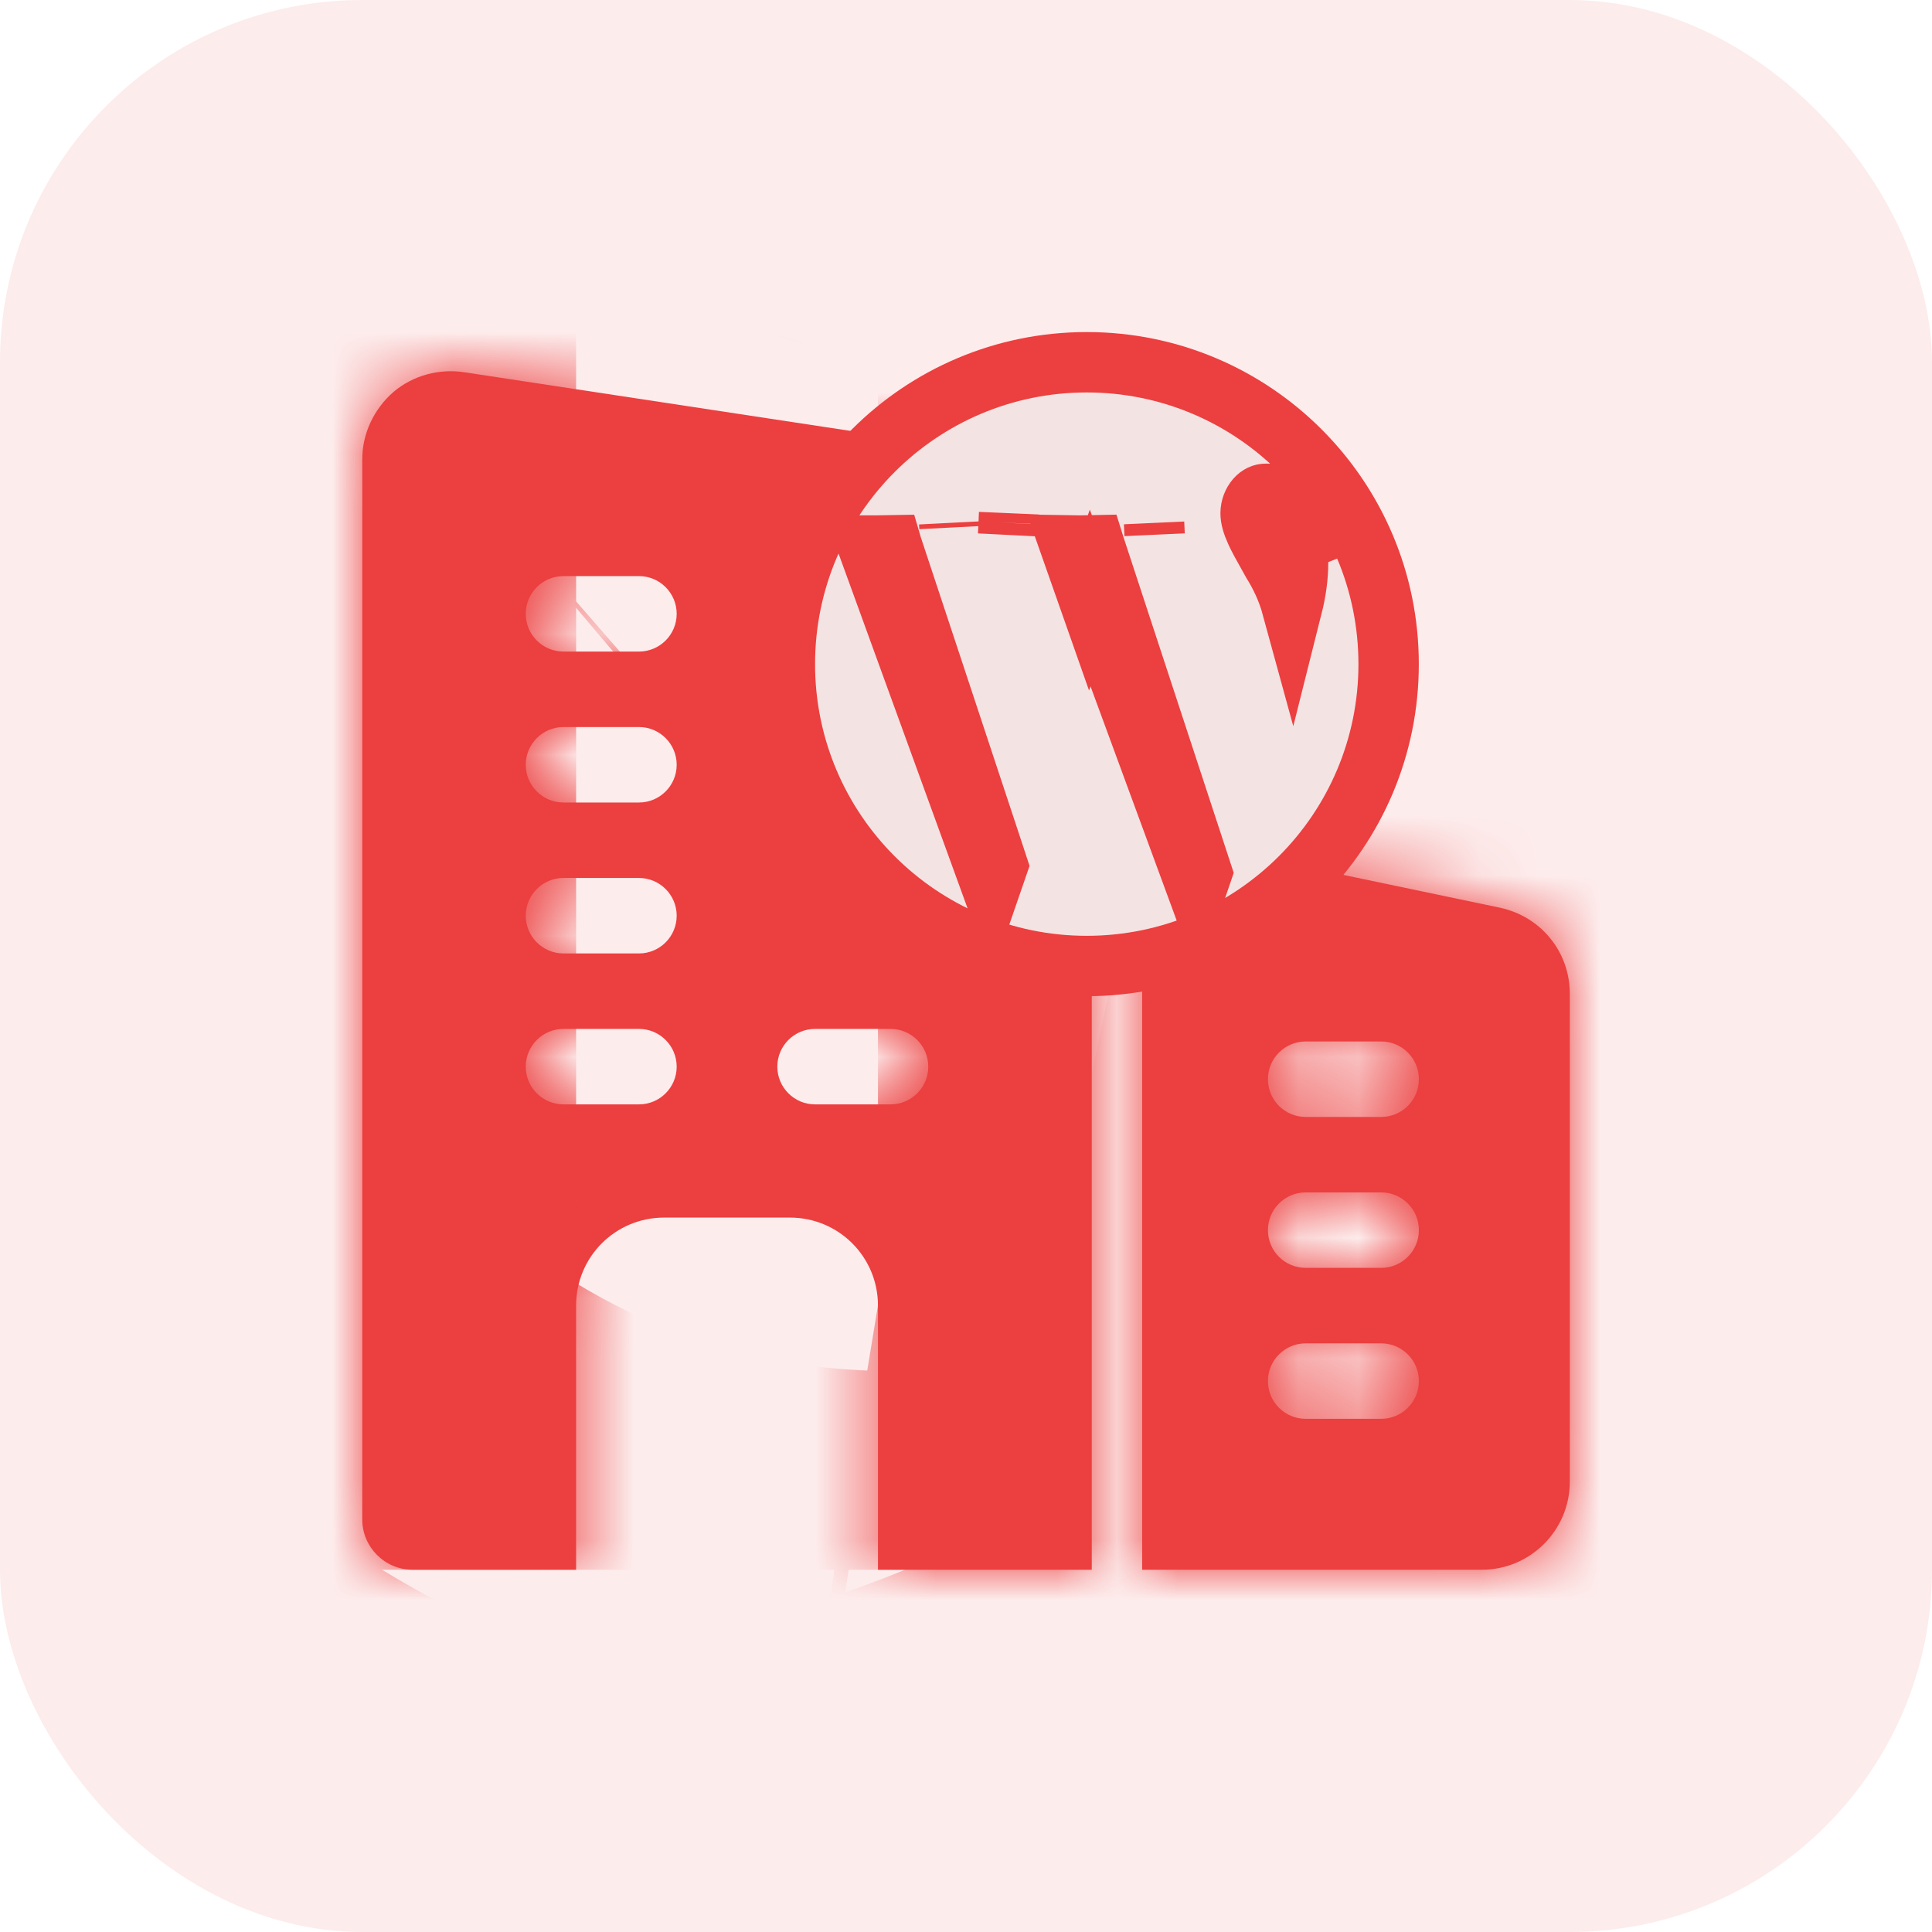 <svg width="32" height="32" viewBox="0 0 32 32" fill="none" xmlns="http://www.w3.org/2000/svg">
<rect width="32" height="32" rx="6" fill="#EC3F3F" fill-opacity="0.1"/>
<mask id="path-2-inside-1_5588_30918" fill="white">
<path d="M16.858 7.558L7.7 6.167C7.275 6.1 6.842 6.217 6.517 6.492C6.192 6.775 6 7.183 6 7.608V25.167C6 25.625 6.375 26 6.833 26H9.542V21.625C9.542 20.817 10.192 20.167 11 20.167H13.083C13.892 20.167 14.542 20.817 14.542 21.625V26H18.083V9C18.083 8.283 17.567 7.675 16.858 7.558ZM10.583 18.292H9.333C8.988 18.292 8.708 18.012 8.708 17.667C8.708 17.322 8.988 17.042 9.333 17.042H10.583C10.928 17.042 11.208 17.322 11.208 17.667C11.208 18.012 10.928 18.292 10.583 18.292ZM10.583 15.792H9.333C8.988 15.792 8.708 15.512 8.708 15.167C8.708 14.822 8.988 14.542 9.333 14.542H10.583C10.928 14.542 11.208 14.822 11.208 15.167C11.208 15.512 10.928 15.792 10.583 15.792ZM10.583 13.292H9.333C8.988 13.292 8.708 13.012 8.708 12.667C8.708 12.322 8.988 12.042 9.333 12.042H10.583C10.928 12.042 11.208 12.322 11.208 12.667C11.208 13.012 10.928 13.292 10.583 13.292ZM10.583 10.792H9.333C8.988 10.792 8.708 10.512 8.708 10.167C8.708 9.822 8.988 9.542 9.333 9.542H10.583C10.928 9.542 11.208 9.822 11.208 10.167C11.208 10.512 10.928 10.792 10.583 10.792ZM14.75 18.292H13.5C13.155 18.292 12.875 18.012 12.875 17.667C12.875 17.322 13.155 17.042 13.5 17.042H14.75C15.095 17.042 15.375 17.322 15.375 17.667C15.375 18.012 15.095 18.292 14.75 18.292ZM14.75 10.792H13.5C13.155 10.792 12.875 10.512 12.875 10.167C12.875 9.822 13.155 9.542 13.5 9.542H14.75C15.095 9.542 15.375 9.822 15.375 10.167C15.375 10.512 15.095 10.792 14.75 10.792Z"/>
</mask>
<path d="M16.858 7.558L7.7 6.167C7.275 6.1 6.842 6.217 6.517 6.492C6.192 6.775 6 7.183 6 7.608V25.167C6 25.625 6.375 26 6.833 26H9.542V21.625C9.542 20.817 10.192 20.167 11 20.167H13.083C13.892 20.167 14.542 20.817 14.542 21.625V26H18.083V9C18.083 8.283 17.567 7.675 16.858 7.558ZM10.583 18.292H9.333C8.988 18.292 8.708 18.012 8.708 17.667C8.708 17.322 8.988 17.042 9.333 17.042H10.583C10.928 17.042 11.208 17.322 11.208 17.667C11.208 18.012 10.928 18.292 10.583 18.292ZM10.583 15.792H9.333C8.988 15.792 8.708 15.512 8.708 15.167C8.708 14.822 8.988 14.542 9.333 14.542H10.583C10.928 14.542 11.208 14.822 11.208 15.167C11.208 15.512 10.928 15.792 10.583 15.792ZM10.583 13.292H9.333C8.988 13.292 8.708 13.012 8.708 12.667C8.708 12.322 8.988 12.042 9.333 12.042H10.583C10.928 12.042 11.208 12.322 11.208 12.667C11.208 13.012 10.928 13.292 10.583 13.292ZM10.583 10.792H9.333C8.988 10.792 8.708 10.512 8.708 10.167C8.708 9.822 8.988 9.542 9.333 9.542H10.583C10.928 9.542 11.208 9.822 11.208 10.167C11.208 10.512 10.928 10.792 10.583 10.792ZM14.75 18.292H13.5C13.155 18.292 12.875 18.012 12.875 17.667C12.875 17.322 13.155 17.042 13.5 17.042H14.75C15.095 17.042 15.375 17.322 15.375 17.667C15.375 18.012 15.095 18.292 14.75 18.292ZM14.75 10.792H13.5C13.155 10.792 12.875 10.512 12.875 10.167C12.875 9.822 13.155 9.542 13.5 9.542H14.75C15.095 9.542 15.375 9.822 15.375 10.167C15.375 10.512 15.095 10.792 14.75 10.792Z" fill="#EC3F3F"/>
<path d="M14.75 22.708C9.204 22.708 4.708 18.213 4.708 12.667H26.042C26.042 6.431 20.986 1.375 14.75 1.375V22.708ZM4.708 12.667C4.708 7.121 9.204 2.625 14.75 2.625V23.958C20.986 23.958 26.042 18.903 26.042 12.667H4.708ZM16.858 7.558L20.325 -13.491L20.194 -13.513L20.063 -13.533L16.858 7.558ZM7.7 6.167L4.394 27.242L4.445 27.25L4.495 27.258L7.7 6.167ZM6.517 6.492L-7.263 -9.794L-7.384 -9.692L-7.502 -9.589L6.517 6.492ZM9.542 26V47.333H30.875V26H9.542ZM14.542 26H-6.792V47.333H14.542V26ZM18.083 26V47.333H39.417V26H18.083ZM20.063 -13.533L10.905 -14.924L4.495 27.258L13.653 28.65L20.063 -13.533ZM11.006 -14.909C4.667 -15.903 -2.051 -14.204 -7.263 -9.794L20.297 22.777C15.735 26.638 9.883 28.103 4.394 27.242L11.006 -14.909ZM-7.502 -9.589C-12.286 -5.418 -15.333 0.772 -15.333 7.608H27.333C27.333 13.595 24.669 18.969 20.536 22.572L-7.502 -9.589ZM-15.333 7.608V25.167H27.333V7.608H-15.333ZM-15.333 25.167C-15.333 37.407 -5.407 47.333 6.833 47.333V4.667C18.157 4.667 27.333 13.843 27.333 25.167H-15.333ZM6.833 47.333H9.542V4.667H6.833V47.333ZM30.875 26V21.625H-11.792V26H30.875ZM30.875 21.625C30.875 32.599 21.974 41.5 11 41.5V-1.167C-1.59 -1.167 -11.792 9.035 -11.792 21.625H30.875ZM11 41.5H13.083V-1.167H11V41.5ZM13.083 41.5C2.11 41.5 -6.792 32.599 -6.792 21.625H35.875C35.875 9.035 25.674 -1.167 13.083 -1.167V41.5ZM-6.792 21.625V26H35.875V21.625H-6.792ZM14.542 47.333H18.083V4.667H14.542V47.333ZM39.417 26V9H-3.25V26H39.417ZM39.417 9C39.417 -2.178 31.321 -11.68 20.325 -13.491L13.391 28.608C3.812 27.03 -3.25 18.745 -3.25 9H39.417ZM10.583 -3.042H9.333V39.625H10.583V-3.042ZM9.333 -3.042C20.77 -3.042 30.042 6.23 30.042 17.667H-12.625C-12.625 29.794 -2.794 39.625 9.333 39.625V-3.042ZM30.042 17.667C30.042 29.104 20.77 38.375 9.333 38.375V-4.292C-2.794 -4.292 -12.625 5.54 -12.625 17.667H30.042ZM9.333 38.375H10.583V-4.292H9.333V38.375ZM10.583 38.375C-0.854 38.375 -10.125 29.104 -10.125 17.667H32.542C32.542 5.54 22.71 -4.292 10.583 -4.292V38.375ZM-10.125 17.667C-10.125 6.23 -0.854 -3.042 10.583 -3.042V39.625C22.71 39.625 32.542 29.794 32.542 17.667H-10.125ZM10.583 -5.542H9.333V37.125H10.583V-5.542ZM9.333 -5.542C20.77 -5.542 30.042 3.73 30.042 15.167H-12.625C-12.625 27.294 -2.794 37.125 9.333 37.125V-5.542ZM30.042 15.167C30.042 26.604 20.77 35.875 9.333 35.875V-6.792C-2.794 -6.792 -12.625 3.04 -12.625 15.167H30.042ZM9.333 35.875H10.583V-6.792H9.333V35.875ZM10.583 35.875C-0.854 35.875 -10.125 26.604 -10.125 15.167H32.542C32.542 3.04 22.71 -6.792 10.583 -6.792V35.875ZM-10.125 15.167C-10.125 3.73 -0.854 -5.542 10.583 -5.542V37.125C22.71 37.125 32.542 27.294 32.542 15.167H-10.125ZM10.583 -8.042H9.333V34.625H10.583V-8.042ZM9.333 -8.042C20.77 -8.042 30.042 1.23 30.042 12.667H-12.625C-12.625 24.794 -2.794 34.625 9.333 34.625V-8.042ZM30.042 12.667C30.042 24.104 20.77 33.375 9.333 33.375V-9.292C-2.794 -9.292 -12.625 0.54 -12.625 12.667H30.042ZM9.333 33.375H10.583V-9.292H9.333V33.375ZM10.583 33.375C-0.854 33.375 -10.125 24.104 -10.125 12.667H32.542C32.542 0.54 22.71 -9.292 10.583 -9.292V33.375ZM-10.125 12.667C-10.125 1.23 -0.854 -8.042 10.583 -8.042V34.625C22.71 34.625 32.542 24.794 32.542 12.667H-10.125ZM10.583 -10.542H9.333V32.125H10.583V-10.542ZM9.333 -10.542C20.77 -10.542 30.042 -1.27 30.042 10.167H-12.625C-12.625 22.294 -2.794 32.125 9.333 32.125V-10.542ZM30.042 10.167C30.042 21.604 20.77 30.875 9.333 30.875V-11.792C-2.794 -11.792 -12.625 -1.96 -12.625 10.167H30.042ZM9.333 30.875H10.583V-11.792H9.333V30.875ZM10.583 30.875C-0.854 30.875 -10.125 21.604 -10.125 10.167H32.542C32.542 -1.96 22.71 -11.792 10.583 -11.792V30.875ZM-10.125 10.167C-10.125 -1.27 -0.854 -10.542 10.583 -10.542V32.125C22.71 32.125 32.542 22.294 32.542 10.167H-10.125ZM14.75 -3.042H13.5V39.625H14.75V-3.042ZM13.5 -3.042C24.937 -3.042 34.208 6.23 34.208 17.667H-8.458C-8.458 29.794 1.373 39.625 13.5 39.625V-3.042ZM34.208 17.667C34.208 29.104 24.937 38.375 13.5 38.375V-4.292C1.373 -4.292 -8.458 5.54 -8.458 17.667H34.208ZM13.5 38.375H14.75V-4.292H13.5V38.375ZM14.75 38.375C3.313 38.375 -5.958 29.104 -5.958 17.667H36.708C36.708 5.54 26.877 -4.292 14.75 -4.292V38.375ZM-5.958 17.667C-5.958 6.23 3.313 -3.042 14.75 -3.042V39.625C26.877 39.625 36.708 29.794 36.708 17.667H-5.958ZM14.75 -10.542H13.5V32.125H14.75V-10.542ZM13.5 -10.542C24.937 -10.542 34.208 -1.27 34.208 10.167H-8.458C-8.458 22.294 1.373 32.125 13.5 32.125V-10.542ZM34.208 10.167C34.208 21.604 24.937 30.875 13.5 30.875V-11.792C1.373 -11.792 -8.458 -1.96 -8.458 10.167H34.208ZM13.5 30.875H14.75V-11.792H13.5V30.875ZM14.75 30.875C3.313 30.875 -5.958 21.604 -5.958 10.167H36.708C36.708 -1.96 26.877 -11.792 14.75 -11.792V30.875ZM-5.958 10.167C-5.958 -1.27 3.313 -10.542 14.75 -10.542V32.125C26.877 32.125 36.708 22.294 36.708 10.167H-5.958Z" fill="#EC3F3F" mask="url(#path-2-inside-1_5588_30918)"/>
<mask id="path-4-inside-2_5588_30918" fill="white">
<path d="M24.851 15.036L18.918 13.793V26H24.543C25.347 26 26.001 25.346 26.001 24.542V16.46C26.001 15.772 25.532 15.186 24.851 15.036ZM22.876 23.5H21.626C21.281 23.5 21.001 23.221 21.001 22.875C21.001 22.53 21.281 22.25 21.626 22.25H22.876C23.221 22.25 23.501 22.53 23.501 22.875C23.501 23.221 23.221 23.5 22.876 23.5ZM22.876 21H21.626C21.281 21 21.001 20.721 21.001 20.375C21.001 20.03 21.281 19.75 21.626 19.75H22.876C23.221 19.75 23.501 20.03 23.501 20.375C23.501 20.721 23.221 21 22.876 21ZM22.876 18.5H21.626C21.281 18.5 21.001 18.221 21.001 17.875C21.001 17.53 21.281 17.25 21.626 17.25H22.876C23.221 17.25 23.501 17.53 23.501 17.875C23.501 18.221 23.221 18.5 22.876 18.5Z"/>
</mask>
<path d="M24.851 15.036L18.918 13.793V26H24.543C25.347 26 26.001 25.346 26.001 24.542V16.46C26.001 15.772 25.532 15.186 24.851 15.036ZM22.876 23.5H21.626C21.281 23.5 21.001 23.221 21.001 22.875C21.001 22.53 21.281 22.25 21.626 22.25H22.876C23.221 22.25 23.501 22.53 23.501 22.875C23.501 23.221 23.221 23.5 22.876 23.5ZM22.876 21H21.626C21.281 21 21.001 20.721 21.001 20.375C21.001 20.03 21.281 19.75 21.626 19.75H22.876C23.221 19.75 23.501 20.03 23.501 20.375C23.501 20.721 23.221 21 22.876 21ZM22.876 18.5H21.626C21.281 18.5 21.001 18.221 21.001 17.875C21.001 17.53 21.281 17.25 21.626 17.25H22.876C23.221 17.25 23.501 17.53 23.501 17.875C23.501 18.221 23.221 18.5 22.876 18.5Z" fill="#EC3F3F"/>
<path d="M24.851 15.036L29.466 -5.793L29.345 -5.82L29.224 -5.845L24.851 15.036ZM18.918 13.793L23.291 -7.087L-2.415 -12.47V13.793H18.918ZM18.918 26H-2.415V47.334H18.918V26ZM29.224 -5.845L23.291 -7.087L14.545 34.673L20.479 35.916L29.224 -5.845ZM-2.415 13.793V26H40.251V13.793H-2.415ZM18.918 47.334H24.543V4.667H18.918V47.334ZM24.543 47.334C37.129 47.334 47.335 37.128 47.335 24.542H4.668C4.668 13.564 13.565 4.667 24.543 4.667V47.334ZM47.335 24.542V16.46H4.668V24.542H47.335ZM47.335 16.46C47.335 5.712 39.859 -3.49 29.466 -5.793L20.237 35.864C11.205 33.863 4.668 25.832 4.668 16.46H47.335ZM22.876 2.167H21.626V44.834H22.876V2.167ZM21.626 2.167C33.063 2.167 42.335 11.438 42.335 22.875H-0.332C-0.332 35.002 9.499 44.834 21.626 44.834V2.167ZM42.335 22.875C42.335 34.312 33.063 43.584 21.626 43.584V0.917C9.499 0.917 -0.332 10.748 -0.332 22.875H42.335ZM21.626 43.584H22.876V0.917H21.626V43.584ZM22.876 43.584C11.439 43.584 2.168 34.312 2.168 22.875H44.835C44.835 10.748 35.003 0.917 22.876 0.917V43.584ZM2.168 22.875C2.168 11.438 11.439 2.167 22.876 2.167V44.834C35.003 44.834 44.835 35.002 44.835 22.875H2.168ZM22.876 -0.333H21.626V42.334H22.876V-0.333ZM21.626 -0.333C33.063 -0.333 42.335 8.938 42.335 20.375H-0.332C-0.332 32.502 9.499 42.334 21.626 42.334V-0.333ZM42.335 20.375C42.335 31.812 33.063 41.084 21.626 41.084V-1.583C9.499 -1.583 -0.332 8.248 -0.332 20.375H42.335ZM21.626 41.084H22.876V-1.583H21.626V41.084ZM22.876 41.084C11.439 41.084 2.168 31.812 2.168 20.375H44.835C44.835 8.248 35.003 -1.583 22.876 -1.583V41.084ZM2.168 20.375C2.168 8.938 11.439 -0.333 22.876 -0.333V42.334C35.003 42.334 44.835 32.502 44.835 20.375H2.168ZM22.876 -2.833H21.626V39.834H22.876V-2.833ZM21.626 -2.833C33.063 -2.833 42.335 6.438 42.335 17.875H-0.332C-0.332 30.003 9.499 39.834 21.626 39.834V-2.833ZM42.335 17.875C42.335 29.312 33.063 38.584 21.626 38.584V-4.083C9.499 -4.083 -0.332 5.748 -0.332 17.875H42.335ZM21.626 38.584H22.876V-4.083H21.626V38.584ZM22.876 38.584C11.439 38.584 2.168 29.312 2.168 17.875H44.835C44.835 5.748 35.003 -4.083 22.876 -4.083V38.584ZM2.168 17.875C2.168 6.438 11.439 -2.833 22.876 -2.833V39.834C35.003 39.834 44.835 30.003 44.835 17.875H2.168Z" fill="#EC3F3F" mask="url(#path-4-inside-2_5588_30918)"/>
<path d="M23 11C23 13.761 20.761 16 18 16C15.239 16 13 13.761 13 11C13 8.239 15.239 6 18 6C20.761 6 23 8.239 23 11Z" fill="#F4E3E3"/>
<path fill-rule="evenodd" clip-rule="evenodd" d="M18 6.5C15.515 6.5 13.5 8.515 13.5 11C13.5 13.485 15.515 15.5 18 15.5C20.485 15.5 22.5 13.485 22.5 11C22.5 8.515 20.485 6.5 18 6.5ZM12.5 11C12.5 7.962 14.962 5.5 18 5.5C21.038 5.5 23.5 7.962 23.5 11C23.5 14.038 21.038 16.5 18 16.5C14.962 16.5 12.5 14.038 12.5 11Z" fill="#EC3F3F"/>
<path d="M14.5 9.036C14.584 9.036 14.675 9.035 14.77 9.033L14.775 9.05L16.383 13.907L16.525 14.338L16.416 14.654L14.373 9.036H14.373H14.374H14.374H14.375H14.376H14.376H14.377H14.377H14.378H14.378H14.379H14.379H14.38H14.38H14.381H14.381H14.382H14.382H14.383H14.383H14.384H14.384H14.385H14.386H14.386H14.386H14.387H14.388H14.388H14.389H14.389H14.39H14.39H14.391H14.391H14.392H14.392H14.393H14.393H14.394H14.395H14.395H14.396H14.396H14.397H14.397H14.398H14.398H14.399H14.399H14.4H14.4H14.401H14.401H14.402H14.402H14.403H14.403H14.404H14.405H14.405H14.406H14.406H14.407H14.407H14.408H14.408H14.409H14.409H14.41H14.411H14.411H14.412H14.412H14.413H14.413H14.414H14.414H14.415H14.415H14.416H14.416H14.417H14.418H14.418H14.419H14.419H14.42H14.42H14.421H14.421H14.422H14.422H14.423H14.424H14.424H14.425H14.425H14.426H14.426H14.427H14.427H14.428H14.428H14.429H14.43H14.43H14.431H14.431H14.432H14.432H14.433H14.434H14.434H14.435H14.435H14.436H14.436H14.437H14.437H14.438H14.438H14.439H14.44H14.44H14.441H14.441H14.442H14.443H14.443H14.444H14.444H14.445H14.445H14.446H14.446H14.447H14.448H14.448H14.449H14.449H14.45H14.45H14.451H14.451H14.452H14.453H14.453H14.454H14.454H14.455H14.456H14.456H14.457H14.457H14.458H14.459H14.459H14.46H14.46H14.461H14.461H14.462H14.463H14.463H14.464H14.464H14.465H14.465H14.466H14.467H14.467H14.468H14.468H14.469H14.47H14.47H14.471H14.471H14.472H14.473H14.473H14.474H14.474H14.475H14.476H14.476H14.477H14.477H14.478H14.479H14.479H14.48H14.48H14.481H14.482H14.482H14.483H14.483H14.484H14.485H14.485H14.486H14.486H14.487H14.488H14.488H14.489H14.489H14.49H14.491H14.491H14.492H14.492H14.493H14.494H14.494H14.495H14.496H14.496H14.497H14.498H14.498H14.499H14.499H14.5ZM21.498 8.179C21.657 8.374 21.799 8.583 21.923 8.803L21.479 8.978C21.497 9.051 21.5 9.13 21.5 9.321C21.5 9.542 21.471 9.781 21.401 10.059C21.319 9.759 21.197 9.516 21.075 9.319C21.039 9.253 21.006 9.195 20.975 9.14C20.906 9.017 20.851 8.918 20.802 8.813C20.737 8.671 20.714 8.577 20.714 8.5C20.714 8.408 20.75 8.32 20.803 8.259C20.855 8.201 20.911 8.179 20.964 8.179H20.965H20.965H20.965H20.965H20.965H20.965H20.966H20.966H20.966H20.966H20.966H20.967H20.967H20.967H20.967H20.968H20.968H20.968H20.968H20.968H20.968H20.969H20.969H20.969H20.969H20.97H20.97H20.97H20.97H20.97H20.97H20.971H20.971H20.971H20.971H20.971H20.971H20.972H20.972H20.972H20.972H20.972H20.973H20.973H20.973H20.973H20.973H20.973H20.974H20.974H20.974H20.974H20.974H20.974H20.975H20.975H20.975H20.975H20.975H20.976H20.976H20.976H20.976H20.976H20.976H20.977H20.977H20.977H20.977H20.977H20.977H20.977H20.978H20.978H20.978H20.978H20.978H20.978H20.979H20.979H20.979H20.979H20.979H20.979H20.979H20.98H20.98H20.98H20.98H20.98H20.98H20.98H20.981H20.981H20.981H20.981H20.981H20.981H20.982H20.982H20.982H20.982H20.982H20.982H20.982H20.983H20.983H20.983H20.983H20.983H20.983H20.983H20.983H20.984H20.984H20.984H20.984H20.984H20.984H20.984H20.985H20.985H20.985H20.985H20.985H20.985H20.985H20.985H20.986H20.986H20.986H20.986H20.986H20.986H20.986H20.986H20.987H20.987H20.987H20.987H20.987H20.987H20.987H20.988H20.988H20.988H20.988H20.988H20.988H20.988H20.988H20.988H20.989H20.989H20.989H20.989H20.989H20.989H20.989H20.989H20.99H20.99H20.99H20.99H20.99H20.99H20.99H20.99H20.991H20.991H20.991H20.991H20.991H20.991H20.991H20.991H20.991H20.992H20.992H20.992H20.992H20.992H20.992H20.992H20.992H20.992H20.993H20.993H20.993H20.993H20.993H20.993H20.993H20.993H20.994H20.994H20.994H20.994H20.994H20.994H20.994H20.994H20.994H20.994H20.995H20.995H20.995H20.995H20.995H20.995H20.995H20.995H20.995H20.996H20.996H20.996H20.996H20.996H20.996H20.996H20.996H20.996H20.997H20.997H20.997H20.997H20.997H20.997H20.997H20.997H20.997H20.997H20.998H20.998H20.998H20.998H20.998H20.998H20.998H20.998H20.998H20.998H20.999H20.999H20.999H20.999H20.999H20.999H20.999H20.999H21H21H21H21H21H21H21H21H21H21H21H21.001H21.001H21.001H21.001H21.001H21.001H21.001H21.001H21.002H21.002H21.002H21.002H21.002H21.002H21.002H21.002H21.002H21.002H21.003H21.003H21.003H21.003H21.003H21.003H21.003H21.003H21.003H21.003H21.004H21.004H21.004H21.004H21.004H21.004H21.004H21.004H21.004H21.005H21.005H21.005H21.005H21.005H21.005H21.005H21.005H21.005H21.006H21.006H21.006H21.006H21.006H21.006H21.006H21.006H21.006H21.006H21.007H21.007H21.007H21.007H21.007H21.007H21.007H21.007H21.008H21.008H21.008H21.008H21.008H21.008H21.008H21.008H21.008H21.009H21.009H21.009H21.009H21.009H21.009H21.009H21.009H21.009H21.01H21.01H21.01H21.01H21.01H21.01H21.01H21.01H21.011H21.011H21.011H21.011H21.011H21.011H21.011H21.011H21.012H21.012H21.012H21.012H21.012H21.012H21.012H21.012H21.012H21.013H21.013H21.013H21.013H21.013H21.013H21.013H21.014H21.014H21.014H21.014H21.014H21.014H21.014H21.014H21.015H21.015H21.015H21.015H21.015H21.015H21.015H21.015H21.016H21.016H21.016H21.016H21.016H21.016H21.016H21.017H21.017H21.017H21.017H21.017H21.017H21.017H21.017H21.018H21.018H21.018H21.018H21.018H21.018H21.018H21.019H21.019H21.019H21.019H21.019H21.019H21.02H21.02H21.02H21.02H21.02H21.02H21.02H21.021H21.021H21.021H21.021H21.021H21.021H21.021H21.022H21.022H21.022H21.022H21.022H21.022H21.023H21.023H21.023H21.023H21.023H21.023H21.023H21.024H21.024H21.024H21.024H21.024H21.024H21.025H21.025H21.025H21.025H21.025H21.026H21.026H21.026H21.026H21.026H21.026H21.027H21.027H21.027H21.027H21.027H21.027H21.028H21.028H21.028H21.028H21.028H21.029H21.029H21.029H21.029H21.029H21.029H21.03H21.03H21.03H21.03H21.03H21.03H21.031H21.031H21.031H21.031H21.032H21.032H21.032H21.032H21.032H21.032H21.033H21.033H21.033H21.033H21.034H21.034H21.034H21.034H21.034H21.035H21.035H21.035H21.035H21.035H21.035H21.036H21.498ZM15.722 8.661L15.722 8.661L15.726 8.739L15.726 8.739L15.722 8.661ZM18.043 9.944L17.723 9.034C17.782 9.035 17.84 9.036 17.893 9.036C17.966 9.036 18.045 9.035 18.127 9.033L18.132 9.049L19.739 13.942L19.907 14.454L19.822 14.703L18.541 11.22L18.057 9.905L18.043 9.944ZM19.115 8.661L19.124 8.857C19.124 8.857 19.124 8.857 19.124 8.857L19.115 8.661L19.115 8.661ZM16.714 8.5L16.707 8.66L16.707 8.66L16.714 8.5ZM16.707 8.661L16.707 8.661L16.697 8.86C16.697 8.86 16.697 8.86 16.697 8.86L16.707 8.661Z" fill="#EC3F3F" stroke="#EC3F3F"/>
</svg>

